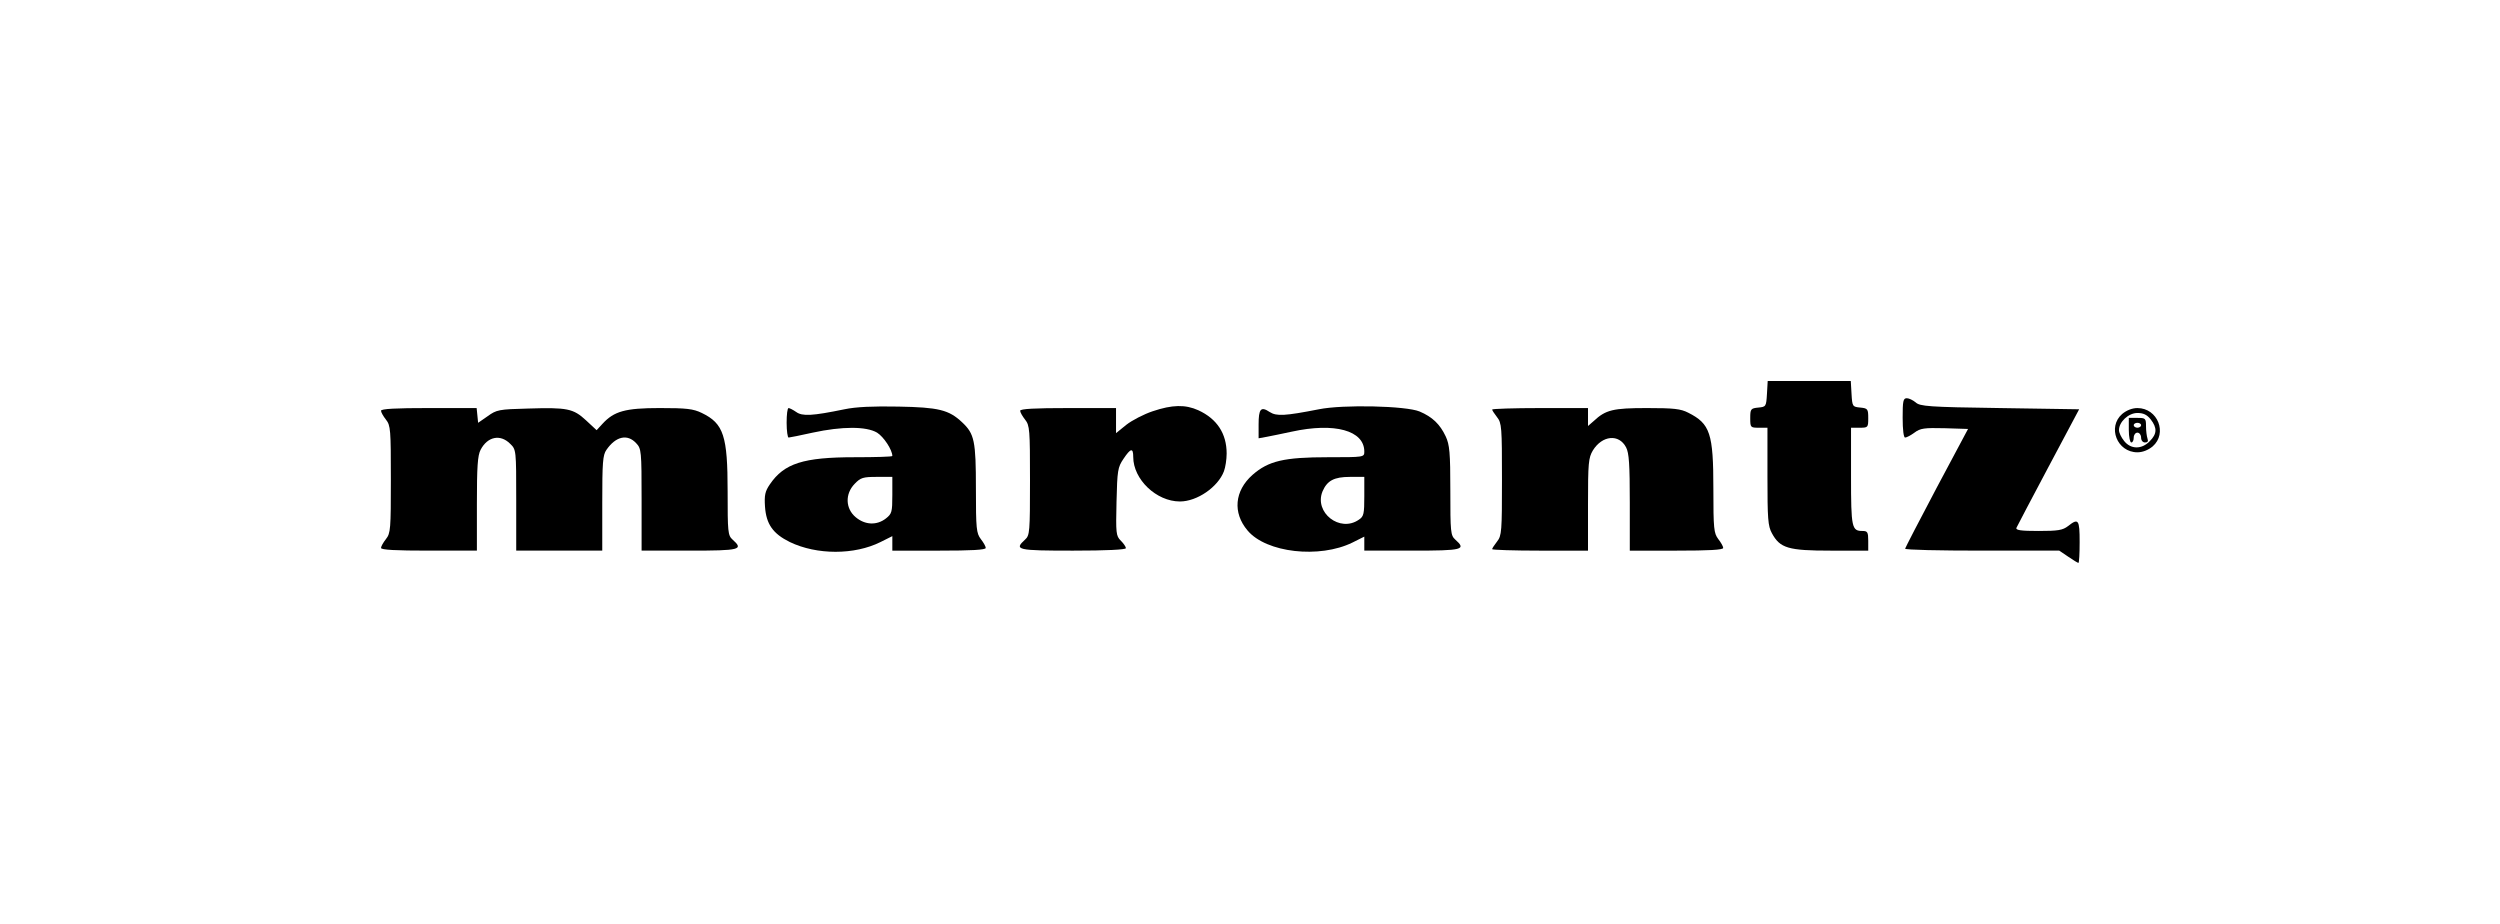 <svg xmlns="http://www.w3.org/2000/svg" width="1017pt" height="376pt" viewBox="0 0 1017 376" preserveAspectRatio="xMidYMid meet"><g transform="translate(0,376) scale(0.1,-0.1)" fill="#000000" stroke="none"><path d="M7188 2158 c-3 -52 -4 -53 -35 -56 -31 -3 -33 -6 -33 -43 0 -38 1 -39 35 -39 l35 0 0 -198 c0 -172 2 -202 18 -231 33 -61 66 -71 239 -71 l153 0 0 40 c0 35 -3 40 -23 40 -44 0 -47 12 -47 222 l0 198 35 0 c34 0 35 1 35 39 0 37 -2 40 -32 43 -32 3 -33 4 -36 56 l-3 52 -169 0 -169 0 -3 -52z"></path><path d="M7740 2060 c0 -49 4 -80 10 -80 6 0 23 9 38 20 24 18 40 20 123 18 l95 -3 -128 -240 c-70 -132 -127 -243 -128 -247 0 -5 141 -8 314 -8 l313 0 37 -25 c20 -14 39 -25 41 -25 3 0 5 38 5 85 0 92 -5 98 -47 65 -22 -17 -41 -20 -120 -20 -72 0 -94 3 -90 13 3 6 61 118 130 247 l125 235 -323 5 c-289 4 -325 7 -342 23 -11 9 -27 17 -36 17 -15 0 -17 -12 -17 -80z"></path><path d="M3435 2095 c-131 -27 -171 -29 -196 -11 -13 9 -27 16 -31 16 -5 0 -8 -27 -8 -60 0 -33 4 -60 8 -60 4 0 48 9 98 20 120 26 218 26 262 0 27 -17 62 -70 62 -95 0 -3 -69 -5 -153 -5 -209 0 -287 -25 -345 -110 -20 -29 -23 -45 -20 -91 5 -71 32 -110 101 -144 110 -53 263 -53 369 0 l48 24 0 -29 0 -30 190 0 c131 0 190 3 190 11 0 6 -9 22 -20 36 -18 24 -20 41 -20 205 0 195 -6 223 -56 270 -54 51 -96 61 -259 64 -102 2 -173 -1 -220 -11z m195 -349 c0 -69 -2 -76 -26 -95 -37 -29 -85 -27 -123 5 -42 35 -44 95 -4 136 24 25 34 28 90 28 l63 0 0 -74z"></path><path d="M4689 2087 c-36 -12 -84 -37 -107 -55 l-42 -34 0 51 0 51 -195 0 c-134 0 -195 -3 -195 -11 0 -6 9 -22 20 -36 19 -24 20 -41 20 -248 0 -209 -1 -223 -20 -240 -46 -42 -33 -45 195 -45 137 0 215 4 215 10 0 6 -9 19 -21 31 -19 19 -20 30 -17 158 3 127 5 140 28 174 30 45 40 46 40 8 0 -91 94 -181 190 -181 70 0 155 59 179 123 6 16 11 48 11 72 0 81 -39 141 -115 176 -53 24 -106 23 -186 -4z"></path><path d="M5365 2095 c-138 -27 -172 -29 -200 -11 -36 24 -45 13 -45 -51 l0 -56 33 6 c17 3 64 13 102 21 174 38 295 5 295 -81 0 -23 -1 -23 -147 -23 -180 0 -243 -15 -308 -72 -73 -65 -81 -154 -20 -226 76 -91 293 -115 427 -49 l48 24 0 -29 0 -28 195 0 c207 0 221 4 175 45 -19 17 -20 31 -20 199 0 155 -3 187 -19 221 -23 49 -54 79 -106 101 -55 23 -311 29 -410 9z m185 -354 c0 -71 -2 -82 -22 -95 -77 -54 -183 29 -148 115 19 44 47 59 112 59 l58 0 0 -79z"></path><path d="M1550 2089 c0 -6 9 -22 20 -36 19 -24 20 -41 20 -243 0 -202 -1 -219 -20 -243 -11 -14 -20 -30 -20 -36 0 -8 61 -11 195 -11 l195 0 0 190 c0 151 3 197 15 220 28 54 80 65 120 25 25 -24 25 -25 25 -230 l0 -205 175 0 175 0 0 193 c0 165 2 196 17 217 38 55 85 66 121 27 21 -22 22 -32 22 -230 l0 -207 195 0 c207 0 221 4 175 45 -19 17 -20 31 -20 195 0 227 -16 277 -105 320 -35 17 -62 20 -171 20 -141 0 -186 -13 -233 -64 l-24 -26 -43 40 c-52 48 -76 53 -236 48 -119 -3 -128 -5 -164 -31 l-39 -27 -3 30 -3 30 -195 0 c-133 0 -194 -3 -194 -11z"></path><path d="M6070 2094 c0 -3 9 -17 20 -31 19 -24 20 -41 20 -253 0 -212 -1 -229 -20 -253 -11 -14 -20 -28 -20 -31 0 -3 88 -6 195 -6 l195 0 0 188 c0 169 2 190 20 220 38 61 106 68 135 12 12 -23 15 -69 15 -225 l0 -195 190 0 c131 0 190 3 190 11 0 6 -9 22 -20 36 -18 24 -20 41 -20 205 0 225 -13 264 -102 309 -31 16 -59 19 -168 19 -138 0 -168 -7 -217 -53 l-23 -20 0 36 0 37 -195 0 c-107 0 -195 -3 -195 -6z"></path><path d="M8633 2076 c-61 -53 -21 -156 62 -156 21 0 44 9 62 24 61 53 21 156 -62 156 -21 0 -44 -9 -62 -24z m116 -22 c27 -35 26 -59 -4 -89 -33 -34 -77 -33 -104 1 -12 15 -21 34 -21 44 0 34 39 70 75 70 24 0 39 -7 54 -26z"></path><path d="M8660 2010 c0 -27 5 -50 10 -50 6 0 10 9 10 20 0 11 7 20 15 20 8 0 15 -9 15 -20 0 -12 7 -20 16 -20 11 0 14 5 10 16 -3 9 -6 31 -6 50 0 32 -2 34 -35 34 l-35 0 0 -50z m50 20 c0 -5 -7 -10 -15 -10 -8 0 -15 5 -15 10 0 6 7 10 15 10 8 0 15 -4 15 -10z"></path></g></svg>